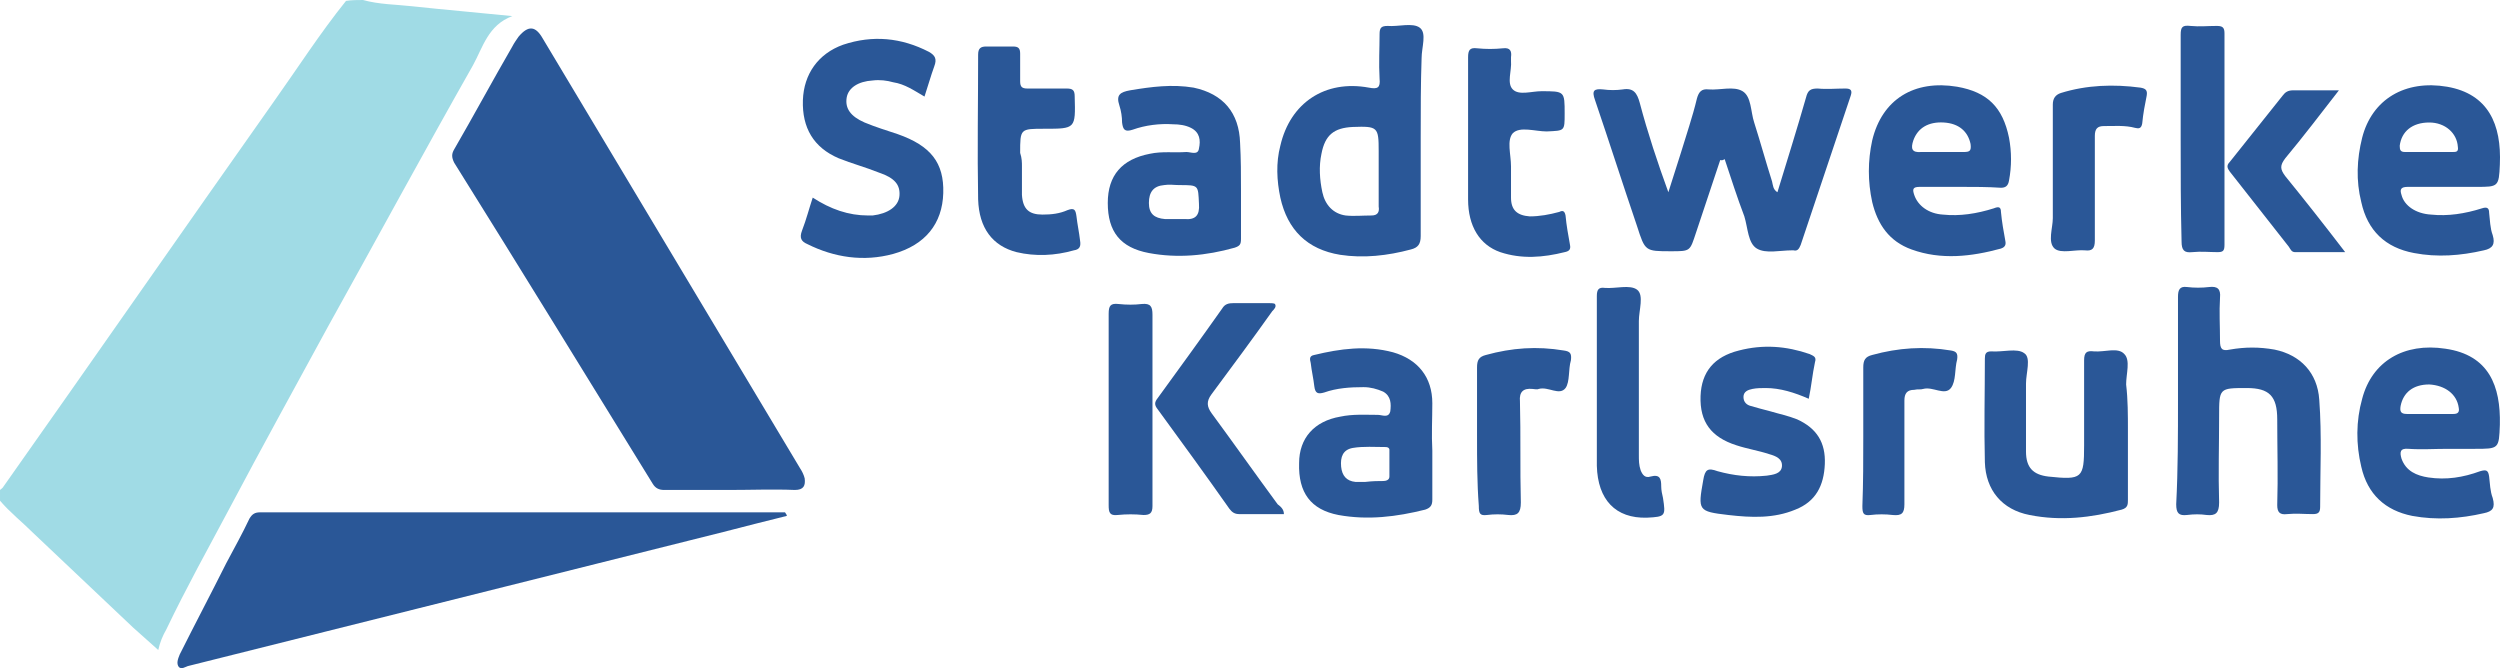 <?xml version="1.0" encoding="UTF-8" standalone="no"?>
<!-- Generator: Adobe Illustrator 19.2.1, SVG Export Plug-In . SVG Version: 6.00 Build 0)  -->

<svg
   version="1.1"
   id="Ebene_1"
   x="0px"
   y="0px"
   viewBox="0 0 279.617 74.73"
   xml:space="preserve"
   sodipodi:docname="Swk_Logo_RGB.svg"
   width="279.617"
   height="74.73"
   inkscape:version="1.2.1 (9c6d41e410, 2022-07-14)"
   xmlns:inkscape="http://www.inkscape.org/namespaces/inkscape"
   xmlns:sodipodi="http://sodipodi.sourceforge.net/DTD/sodipodi-0.dtd"
   xmlns="http://www.w3.org/2000/svg"
   xmlns:svg="http://www.w3.org/2000/svg"><defs
   id="defs75" /><sodipodi:namedview
   id="namedview73"
   pagecolor="#ffffff"
   bordercolor="#000000"
   borderopacity="0.25"
   inkscape:showpageshadow="2"
   inkscape:pageopacity="0.0"
   inkscape:pagecheckerboard="0"
   inkscape:deskcolor="#d1d1d1"
   showgrid="false"
   inkscape:zoom="2.8993141"
   inkscape:cx="58.807012"
   inkscape:cy="-2.069455"
   inkscape:window-width="1920"
   inkscape:window-height="1017"
   inkscape:window-x="-8"
   inkscape:window-y="-8"
   inkscape:window-maximized="1"
   inkscape:current-layer="g659" />
<style
   type="text/css"
   id="style2">
	.st0{fill:#FEFEFE;}
	.st1{fill:#A0DBE5;}
	.st2{fill:#2A5797;}
</style>
<g
   id="g70"
   transform="translate(-235.89,-422.533)">
	<g
   id="g68">
		
		
		
		
		
		
		
		
		
		
		
		
		
		
		
		
		
		
		
		
		
		
		
		
		
		
		
		
		
		
		
		<g
   id="g659"
   transform="translate(-163.892,29.267)"><path
     class="st1"
     d="m 440.383,393.267 c 1.8,0.5 3.7,0.5 5.5,0.7 3.7,0.4 7.3,0.7 11.2,1.1 -2.7,1 -3.3,3.5 -4.4,5.5 -5.5,9.7 -10.8,19.5 -16.2,29.2 -3.7,6.8 -7.4,13.5 -11,20.3 -2.4,4.5 -4.9,9 -7.1,13.6 -0.4,0.7 -0.7,1.4 -0.9,2.3 -1,-0.9 -1.9,-1.7 -2.8,-2.5 -3.7,-3.5 -7.5,-7.1 -11.2,-10.6 -1.2,-1.2 -2.6,-2.3 -3.7,-3.6 0,-0.4 0,-0.8 0,-1.2 0.1,-0.1 0.3,-0.2 0.4,-0.4 10.1,-14.3 20.1,-28.7 30.2,-43 2.7,-3.8 5.2,-7.7 8.1,-11.3 0.6,-0.1 1.3,-0.1 1.9,-0.1 z"
     id="path6-1"
     style="fill:#a0dbe5" /><path
     class="st2"
     d="m 481.283,448.067 c -2.4,0 -4.8,0 -7.2,0 -0.6,0 -1,-0.2 -1.3,-0.7 -7.4,-12 -14.7,-23.9 -22.2,-35.9 -0.3,-0.6 -0.3,-1 0,-1.5 2.2,-3.8 4.3,-7.7 6.5,-11.5 0.2,-0.4 0.5,-0.8 0.7,-1.1 1.1,-1.3 1.9,-1.2 2.7,0.2 9.6,16 19.2,32.1 28.8,48.1 0.2,0.3 0.4,0.7 0.5,1.1 0.1,0.8 -0.1,1.3 -1.1,1.3 -2.4,-0.1 -4.9,0 -7.4,0 z"
     id="path10-5"
     style="fill:#2a5797" /><path
     class="st2"
     d="m 487.783,450.967 c -2.4,0.6 -4.8,1.2 -7.1,1.8 -20,5 -39.9,10 -59.9,15 -0.3,0.1 -0.7,0.4 -1,0.1 -0.3,-0.4 -0.1,-0.9 0.1,-1.4 1.7,-3.4 3.5,-6.8 5.2,-10.2 0.9,-1.7 1.8,-3.3 2.6,-5 0.3,-0.5 0.6,-0.7 1.2,-0.7 19.5,0 38.9,0 58.4,0 0.1,0 0.2,0 0.3,0 0.2,0.3 0.2,0.3 0.2,0.4 z"
     id="path12-0"
     style="fill:#2a5797" /><path
     class="st2"
     d="m 592.183,411.167 c -0.9,2.7 -1.8,5.4 -2.7,8.1 -0.7,2.1 -0.6,2.1 -2.8,2.1 -2.9,0 -2.9,0 -3.8,-2.8 -1.6,-4.7 -3.1,-9.4 -4.7,-14.1 -0.4,-1.1 -0.1,-1.3 0.9,-1.2 0.7,0.1 1.5,0.1 2.2,0 1.2,-0.2 1.6,0.4 1.9,1.5 0.9,3.4 2,6.7 3.2,10 0.5,-1.5 0.9,-2.9 1.4,-4.4 0.6,-2 1.3,-4 1.8,-6.1 0.2,-0.7 0.5,-1.1 1.3,-1 1.3,0.1 2.8,-0.4 3.8,0.2 1,0.6 0.9,2.3 1.3,3.5 0.7,2.2 1.3,4.4 2,6.6 0.1,0.4 0.1,0.9 0.6,1.2 1.1,-3.6 2.2,-7.1 3.2,-10.6 0.2,-0.8 0.5,-1 1.3,-1 1,0.1 2.1,0 3.1,0 0.6,0 0.8,0.2 0.6,0.8 -1.9,5.6 -3.7,11.1 -5.6,16.7 -0.2,0.5 -0.4,0.7 -0.8,0.6 -0.1,0 -0.2,0 -0.2,0 -1.3,0 -2.9,0.4 -3.9,-0.2 -1,-0.6 -1,-2.3 -1.4,-3.6 -0.8,-2.1 -1.5,-4.3 -2.2,-6.4 -0.3,0.2 -0.4,0.1 -0.5,0.1 z"
     id="path14-9"
     style="fill:#2a5797" /><path
     class="st2"
     d="m 558.683,408.567 c 0,3.7 0,7.4 0,11.1 0,0.9 -0.3,1.3 -1.1,1.5 -2.6,0.7 -5.3,1 -7.9,0.6 -3.7,-0.6 -5.9,-2.8 -6.7,-6.4 -0.4,-1.9 -0.5,-3.9 0,-5.8 1.1,-4.8 5,-7.4 9.9,-6.5 1,0.2 1.3,0 1.2,-1 -0.1,-1.7 0,-3.4 0,-5 0,-0.7 0.2,-0.9 0.9,-0.9 1.2,0.1 2.8,-0.4 3.6,0.2 0.8,0.6 0.2,2.2 0.2,3.4 -0.1,2.9 -0.1,5.8 -0.1,8.8 z m -4.7,4 c 0,-0.8 0,-1.6 0,-2.4 0,-2.7 -0.1,-2.8 -2.9,-2.7 -2.1,0.1 -3.1,0.9 -3.5,3 -0.3,1.4 -0.2,2.9 0.1,4.3 0.3,1.4 1.2,2.4 2.6,2.6 0.9,0.1 1.9,0 2.9,0 0.7,0 0.9,-0.4 0.8,-1 0,-1.4 0,-2.6 0,-3.8 z"
     id="path16-7"
     style="fill:#2a5797" /><path
     class="st2"
     d="m 643.383,437.967 c 0,-3.8 0,-7.7 0,-11.5 0,-0.8 0.2,-1.2 1,-1.1 0.8,0.1 1.7,0.1 2.5,0 0.9,-0.1 1.3,0.2 1.2,1.2 -0.1,1.6 0,3.2 0,4.8 0,0.9 0.2,1.2 1.1,1 1.7,-0.3 3.3,-0.3 5,0 2.9,0.6 4.8,2.6 5,5.6 0.3,4 0.1,8 0.1,12 0,0.6 -0.2,0.8 -0.8,0.8 -1,0 -1.9,-0.1 -2.9,0 -0.8,0.1 -1.1,-0.2 -1.1,-1 0.1,-3.2 0,-6.4 0,-9.6 0,-2.6 -0.9,-3.5 -3.4,-3.5 -3.1,0 -3.1,0 -3.1,3.2 0,3.2 -0.1,6.4 0,9.6 0,1.2 -0.4,1.5 -1.4,1.4 -0.7,-0.1 -1.4,-0.1 -2.2,0 -0.9,0.1 -1.2,-0.2 -1.2,-1.2 0.2,-3.9 0.2,-7.8 0.2,-11.7 z"
     id="path18-7"
     style="fill:#2a5797" /><path
     class="st2"
     d="m 490.683,415.367 c 2,1.3 4,2 6.2,2 0.2,0 0.3,0 0.5,0 1.7,-0.2 2.9,-1 3,-2.2 0.1,-1.2 -0.5,-2 -2.3,-2.6 -1.5,-0.6 -3,-1 -4.5,-1.6 -2.8,-1.2 -4.1,-3.4 -4,-6.5 0.1,-2.9 1.7,-5.2 4.5,-6.2 3.3,-1.1 6.5,-0.8 9.6,0.8 0.7,0.4 0.9,0.8 0.6,1.6 -0.4,1.1 -0.7,2.2 -1.1,3.4 -1.2,-0.7 -2.2,-1.4 -3.5,-1.6 -0.7,-0.2 -1.5,-0.3 -2.3,-0.2 -1.6,0.1 -2.7,0.8 -2.9,1.9 -0.2,1.2 0.4,2.1 2,2.8 1.2,0.5 2.5,0.9 3.7,1.3 3.7,1.3 5.2,3.2 5.1,6.6 -0.1,3.4 -2,5.8 -5.6,6.8 -3.3,0.9 -6.6,0.4 -9.6,-1.1 -0.7,-0.3 -0.9,-0.7 -0.6,-1.5 0.5,-1.3 0.8,-2.5 1.2,-3.7 z"
     id="path20-0"
     style="fill:#2a5797" /><path
     class="st2"
     d="m 673.483,414.167 c -1.5,0 -3,0 -4.4,0 -0.8,0 -0.9,0.3 -0.7,0.9 0.3,1.2 1.6,2.1 3.3,2.2 1.9,0.2 3.8,-0.1 5.7,-0.7 0.6,-0.2 0.8,0 0.8,0.5 0.1,0.8 0.1,1.7 0.4,2.5 0.3,1 0,1.5 -1,1.7 -2.6,0.6 -5.2,0.8 -7.8,0.3 -3.2,-0.6 -5.2,-2.5 -5.9,-5.7 -0.6,-2.4 -0.5,-4.8 0.1,-7.2 1.1,-4.3 4.8,-6.5 9.5,-5.7 4.6,0.8 6.1,4.2 5.9,8.7 -0.1,2.5 -0.2,2.5 -2.6,2.5 -1.2,0 -2.2,0 -3.3,0 z m -2.1,-3.9 c 0.9,0 1.8,0 2.7,0 0.4,0 0.7,0 0.6,-0.6 -0.1,-1.5 -1.4,-2.7 -3.2,-2.7 -1.9,0 -3.1,1 -3.3,2.6 0,0.5 0.1,0.7 0.6,0.7 1,0 1.8,0 2.6,0 z"
     id="path22-6"
     style="fill:#2a5797" /><path
     class="st2"
     d="m 673.583,443.467 c -1.5,0 -3,0.1 -4.4,0 -1,-0.1 -1,0.4 -0.8,1.1 0.5,1.4 1.7,1.9 3,2.1 2,0.3 3.9,0 5.8,-0.7 0.7,-0.2 0.9,-0.1 1,0.6 0.1,0.8 0.1,1.6 0.4,2.4 0.3,1.1 0,1.5 -1,1.7 -2.6,0.6 -5.3,0.8 -8,0.3 -3,-0.6 -5,-2.4 -5.7,-5.5 -0.6,-2.5 -0.6,-5.1 0.1,-7.6 1.1,-4.2 4.7,-6.3 9.3,-5.6 4.9,0.7 6.2,4.2 6.1,8.5 -0.1,2.7 -0.1,2.7 -2.8,2.7 -1,0 -2,0 -3,0 z m -2,-3.9 c 0.9,0 1.8,0 2.6,0 0.5,0 0.7,-0.2 0.6,-0.7 -0.2,-1.5 -1.5,-2.5 -3.3,-2.6 -1.8,0 -2.9,0.9 -3.2,2.4 -0.1,0.6 0,0.9 0.7,0.9 0.9,0 1.7,0 2.6,0 z"
     id="path24-8"
     style="fill:#2a5797" /><path
     class="st2"
     d="m 619.083,414.167 c -1.5,0 -3,0 -4.6,0 -0.8,0 -0.8,0.3 -0.6,0.9 0.4,1.2 1.6,2.1 3.2,2.2 1.9,0.2 3.8,-0.1 5.7,-0.7 0.5,-0.2 0.8,-0.2 0.8,0.4 0.1,1.1 0.3,2.2 0.5,3.3 0.1,0.5 -0.2,0.7 -0.5,0.8 -3.3,0.9 -6.7,1.3 -10,0.1 -2.5,-0.9 -3.8,-2.8 -4.4,-5.3 -0.5,-2.3 -0.5,-4.6 0,-6.9 1.1,-4.6 4.7,-6.8 9.5,-6 3.4,0.6 5.1,2.3 5.8,5.7 0.3,1.6 0.3,3.2 0,4.8 -0.1,0.6 -0.4,0.8 -0.9,0.8 -1.5,-0.1 -3,-0.1 -4.5,-0.1 z m -2.2,-3.9 c 0.8,0 1.7,0 2.5,0 0.7,0 0.9,-0.1 0.8,-0.9 -0.3,-1.4 -1.3,-2.3 -3,-2.4 -1.7,-0.1 -2.9,0.6 -3.4,2 -0.3,0.9 -0.2,1.4 0.9,1.3 0.8,0 1.5,0 2.2,0 z"
     id="path26-3"
     style="fill:#2a5797" /><path
     class="st2"
     d="m 559.983,443.667 c 0,1.8 0,3.7 0,5.5 0,0.6 -0.2,0.9 -0.8,1.1 -3.2,0.8 -6.4,1.2 -9.7,0.6 -3.1,-0.6 -4.5,-2.5 -4.4,-5.8 0,-2.8 1.7,-4.7 4.6,-5.2 1.4,-0.3 2.8,-0.2 4.2,-0.2 0.5,0 1.2,0.4 1.4,-0.4 0.1,-0.8 0.1,-1.7 -0.8,-2.2 -0.7,-0.3 -1.4,-0.5 -2.2,-0.5 -1.5,0 -3,0.1 -4.4,0.6 -0.7,0.2 -1,0.1 -1.1,-0.7 -0.1,-0.9 -0.3,-1.7 -0.4,-2.6 -0.1,-0.4 -0.2,-0.8 0.4,-0.9 2.9,-0.7 5.8,-1.1 8.8,-0.3 2.8,0.8 4.4,2.8 4.4,5.7 0,1.7 -0.1,3.5 0,5.3 -0.1,0 -0.1,0 0,0 z m -7.5,3.5 c 0.9,-0.1 1.4,-0.1 2,-0.1 0.3,0 0.7,-0.1 0.7,-0.5 0,-1 0,-2 0,-3 0,-0.2 -0.2,-0.3 -0.4,-0.3 -1.2,0 -2.5,-0.1 -3.7,0.1 -1.1,0.2 -1.4,1 -1.3,2.1 0.1,1 0.6,1.6 1.6,1.7 0.5,0 1,0 1.1,0 z"
     id="path28-1"
     style="fill:#2a5797" /><path
     class="st2"
     d="m 538.583,414.567 c 0,1.8 0,3.6 0,5.4 0,0.6 -0.1,0.8 -0.7,1 -3.2,0.9 -6.4,1.2 -9.6,0.6 -3.2,-0.6 -4.6,-2.4 -4.6,-5.6 0,-3.1 1.6,-4.9 4.7,-5.5 1.4,-0.3 2.7,-0.1 4.1,-0.2 0.5,0 1.3,0.4 1.4,-0.4 0.2,-0.9 0.1,-1.8 -0.9,-2.3 -0.6,-0.3 -1.3,-0.4 -2,-0.4 -1.5,-0.1 -3.1,0.1 -4.5,0.6 -0.9,0.3 -1.1,0 -1.2,-0.8 0,-0.6 -0.1,-1.3 -0.3,-1.9 -0.4,-1.2 0.1,-1.5 1.2,-1.7 2.4,-0.4 4.7,-0.7 7.1,-0.3 3.3,0.7 5.1,2.8 5.2,6.2 0.1,1.8 0.1,3.5 0.1,5.3 z m -6.9,-0.6 c -0.6,0 -1.1,-0.1 -1.7,0 -1.2,0.1 -1.7,0.8 -1.7,2 0,1.2 0.6,1.7 1.8,1.8 0.7,0 1.4,0 2.2,0 1.2,0.1 1.7,-0.4 1.6,-1.7 -0.1,-2.1 0,-2.1 -2.2,-2.1 z"
     id="path30-7"
     style="fill:#2a5797" /><path
     class="st2"
     d="m 637.783,441.367 c 0,2.6 0,5.2 0,7.8 0,0.5 0,0.9 -0.7,1.1 -3.4,0.9 -6.8,1.3 -10.3,0.6 -3.1,-0.6 -4.9,-2.8 -5,-5.9 -0.1,-3.9 0,-7.8 0,-11.6 0,-0.5 0.1,-0.8 0.7,-0.8 1.3,0.1 2.9,-0.4 3.7,0.2 0.8,0.5 0.2,2.2 0.2,3.4 0,2.5 0,5 0,7.6 0,1.8 0.8,2.6 2.5,2.8 3.8,0.4 4,0.2 4,-3.5 0,-3.2 0,-6.3 0,-9.5 0,-0.9 0.3,-1.1 1.1,-1 1.2,0.1 2.7,-0.5 3.4,0.3 0.7,0.7 0.2,2.2 0.2,3.4 0.2,1.7 0.2,3.4 0.2,5.1 z"
     id="path32-7"
     style="fill:#2a5797" /><path
     class="st2"
     d="m 602.083,437.867 c -1.6,-0.7 -3.2,-1.2 -4.8,-1.2 -0.5,0 -1,0 -1.5,0.1 -0.5,0.1 -1,0.3 -1,0.9 0,0.6 0.4,0.9 0.8,1 0.7,0.2 1.4,0.4 2.2,0.6 1,0.3 2,0.5 3,0.9 2.2,1 3.2,2.6 3.1,5 -0.1,2.4 -1,4.2 -3.3,5.1 -2.4,1 -4.9,0.9 -7.5,0.6 -3.4,-0.4 -3.4,-0.5 -2.8,-3.9 0.2,-1.2 0.5,-1.4 1.6,-1 1.8,0.5 3.6,0.7 5.5,0.5 0.7,-0.1 1.6,-0.2 1.7,-1 0.1,-0.9 -0.7,-1.2 -1.4,-1.4 -1.2,-0.4 -2.5,-0.6 -3.7,-1 -2.8,-0.9 -4.1,-2.6 -4,-5.5 0.1,-2.7 1.5,-4.4 4.3,-5.1 2.7,-0.7 5.3,-0.5 7.9,0.4 0.4,0.2 0.8,0.3 0.6,0.9 -0.3,1.4 -0.4,2.7 -0.7,4.1 z"
     id="path34-6"
     style="fill:#2a5797" /><path
     class="st2"
     d="m 514.083,411.867 c 0,1.1 0,2.2 0,3.2 0.1,1.6 0.8,2.2 2.3,2.2 1,0 1.9,-0.1 2.8,-0.5 0.8,-0.3 0.9,0 1,0.7 0.1,0.9 0.3,1.8 0.4,2.7 0.1,0.6 0,1 -0.7,1.1 -2.1,0.6 -4.3,0.7 -6.4,0.2 -2.7,-0.7 -4.2,-2.7 -4.3,-5.9 -0.1,-5.4 0,-10.8 0,-16.2 0,-0.7 0.3,-0.9 0.9,-0.9 1,0 2,0 3,0 0.6,0 0.8,0.2 0.8,0.8 0,1 0,2.1 0,3.1 0,0.6 0.2,0.8 0.8,0.8 1.5,0 3,0 4.4,0 0.7,0 0.9,0.2 0.9,0.9 0.1,3.6 0.1,3.6 -3.4,3.6 -2.7,0 -2.7,0 -2.7,2.7 0.2,0.6 0.2,1.1 0.2,1.5 z"
     id="path36-0"
     style="fill:#2a5797" /><path
     class="st2"
     d="m 563.983,407.667 c 0,-2.7 0,-5.4 0,-8 0,-0.8 0.2,-1.1 1,-1 1,0.1 1.9,0.1 2.9,0 0.8,-0.1 1,0.3 0.9,1 0,0.1 0,0.2 0,0.4 0.1,1.1 -0.5,2.5 0.2,3.2 0.7,0.7 2.1,0.2 3.2,0.2 2.6,0 2.6,0 2.6,2.5 0,2 0,1.9 -2,2 -1.3,0 -3,-0.6 -3.8,0.2 -0.7,0.8 -0.2,2.4 -0.2,3.7 0,1.2 0,2.3 0,3.5 0,1.4 0.7,2 2.1,2.1 1.1,0 2.2,-0.2 3.3,-0.5 0.4,-0.2 0.6,-0.1 0.7,0.4 0.1,1.1 0.3,2.2 0.5,3.3 0.1,0.5 -0.1,0.7 -0.6,0.8 -2.4,0.6 -4.8,0.8 -7.2,0 -2.3,-0.8 -3.6,-2.9 -3.6,-5.9 0,-2.7 0,-5.3 0,-7.9 z"
     id="path38-6"
     style="fill:#2a5797" /><path
     class="st2"
     d="m 543.383,450.767 c -1.7,0 -3.3,0 -5,0 -0.5,0 -0.8,-0.2 -1.1,-0.6 -2.6,-3.7 -5.3,-7.4 -8,-11.1 -0.4,-0.5 -0.4,-0.8 0,-1.3 2.4,-3.3 4.8,-6.6 7.2,-10 0.3,-0.5 0.7,-0.6 1.3,-0.6 1.3,0 2.6,0 3.8,0 0.3,0 0.7,0 0.8,0.1 0.2,0.3 -0.1,0.6 -0.3,0.8 -2.2,3.1 -4.5,6.2 -6.8,9.3 -0.6,0.8 -0.5,1.4 0,2.1 2.5,3.4 4.9,6.8 7.4,10.2 0.4,0.3 0.7,0.6 0.7,1.1 z"
     id="path40-7"
     style="fill:#2a5797" /><path
     class="st2"
     d="m 578.383,435.967 c 0,-3.2 0,-6.4 0,-9.6 0,-0.7 0.2,-1 0.9,-0.9 1.2,0.1 2.8,-0.4 3.6,0.2 0.8,0.6 0.2,2.3 0.2,3.5 0,5 0,10 0,15 0,0.6 0,1.1 0.2,1.7 0.2,0.5 0.5,0.9 1.1,0.7 1.1,-0.3 1.2,0.3 1.2,1.1 0,0.4 0.1,0.9 0.2,1.3 0.3,2 0.3,2.1 -1.8,2.2 -3.5,0.1 -5.5,-2 -5.6,-5.8 0,-3.2 0,-6.3 0,-9.4 z"
     id="path42-0"
     style="fill:#2a5797" /><path
     class="st2"
     d="m 643.683,408.667 c 0,-3.8 0,-7.7 0,-11.5 0,-0.9 0.2,-1.1 1.1,-1 1,0.1 1.9,0 2.9,0 0.6,0 0.9,0.1 0.9,0.8 0,7.9 0,15.8 0,23.7 0,0.7 -0.2,0.8 -0.8,0.8 -0.9,0 -1.8,-0.1 -2.8,0 -0.9,0.1 -1.2,-0.2 -1.2,-1.2 -0.1,-3.9 -0.1,-7.7 -0.1,-11.6 z"
     id="path44-9"
     style="fill:#2a5797" /><path
     class="st2"
     d="m 528.683,439.067 c 0,3.6 0,7.2 0,10.8 0,0.8 -0.3,1 -1,1 -1,-0.1 -1.9,-0.1 -2.9,0 -0.9,0.1 -1,-0.3 -1,-1.1 0,-7.1 0,-14.3 0,-21.4 0,-0.9 0.2,-1.2 1.1,-1.1 0.9,0.1 1.8,0.1 2.6,0 1,-0.1 1.2,0.3 1.2,1.2 0,3.5 0,7 0,10.6 z"
     id="path46-9"
     style="fill:#2a5797" /><path
     class="st2"
     d="m 564.983,442.067 c 0,-2.6 0,-5.1 0,-7.7 0,-0.8 0.2,-1.2 1,-1.4 2.9,-0.8 5.7,-1 8.7,-0.5 0.7,0.1 0.9,0.3 0.8,1.1 -0.3,1 -0.1,2.4 -0.6,3.1 -0.7,0.9 -1.9,-0.2 -3,0.1 -0.2,0.1 -0.5,0 -0.7,0 -1,-0.1 -1.5,0.3 -1.4,1.4 0.1,3.8 0,7.5 0.1,11.3 0,1.2 -0.4,1.5 -1.4,1.4 -0.8,-0.1 -1.6,-0.1 -2.4,0 -0.8,0.1 -0.9,-0.2 -0.9,-1 -0.2,-2.6 -0.2,-5.2 -0.2,-7.8 z"
     id="path48-5"
     style="fill:#2a5797" /><path
     class="st2"
     d="m 608.183,442.067 c 0,-2.6 0,-5.1 0,-7.7 0,-0.8 0.2,-1.2 1,-1.4 2.9,-0.8 5.8,-1 8.8,-0.5 0.6,0.1 0.8,0.3 0.7,1 -0.3,1.1 -0.1,2.4 -0.7,3.2 -0.7,0.9 -2,-0.2 -3.1,0.1 -0.3,0.1 -0.6,0 -1,0.1 -0.8,0 -1.1,0.4 -1.1,1.2 0,3.9 0,7.8 0,11.6 0,1 -0.3,1.3 -1.3,1.2 -0.8,-0.1 -1.7,-0.1 -2.5,0 -0.8,0.1 -0.9,-0.2 -0.9,-1 0.1,-2.6 0.1,-5.2 0.1,-7.8 z"
     id="path50-3"
     style="fill:#2a5797" /><path
     class="st2"
     d="m 629.383,412.667 c 0,-2.6 0,-5.1 0,-7.7 0,-0.7 0.3,-1.1 0.9,-1.3 2.9,-0.9 5.9,-1 8.9,-0.6 0.6,0.1 0.8,0.3 0.7,0.9 -0.2,1 -0.4,2 -0.5,3.1 -0.1,0.6 -0.4,0.6 -0.8,0.5 -1.1,-0.3 -2.3,-0.2 -3.5,-0.2 -0.7,0 -1,0.3 -1,1.1 0,3.9 0,7.8 0,11.7 0,0.9 -0.3,1.2 -1.1,1.1 -1.1,-0.1 -2.7,0.4 -3.4,-0.2 -0.8,-0.7 -0.2,-2.3 -0.2,-3.4 0,-1.6 0,-3.3 0,-5 z"
     id="path52-4"
     style="fill:#2a5797" /><path
     class="st2"
     d="m 661.383,403.367 c -2.1,2.7 -4,5.2 -6,7.6 -0.6,0.8 -0.6,1.2 0,2 2.2,2.7 4.4,5.5 6.7,8.5 -2,0 -3.8,0 -5.6,0 -0.4,0 -0.5,-0.3 -0.7,-0.6 -2.2,-2.8 -4.4,-5.6 -6.6,-8.4 -0.3,-0.4 -0.4,-0.7 0,-1.1 2,-2.5 3.9,-4.9 5.9,-7.4 0.3,-0.4 0.6,-0.6 1.2,-0.6 1.5,0 3.1,0 5.1,0 z"
     id="path54-1"
     style="fill:#2a5797" /></g>
	</g>
</g>
</svg>
